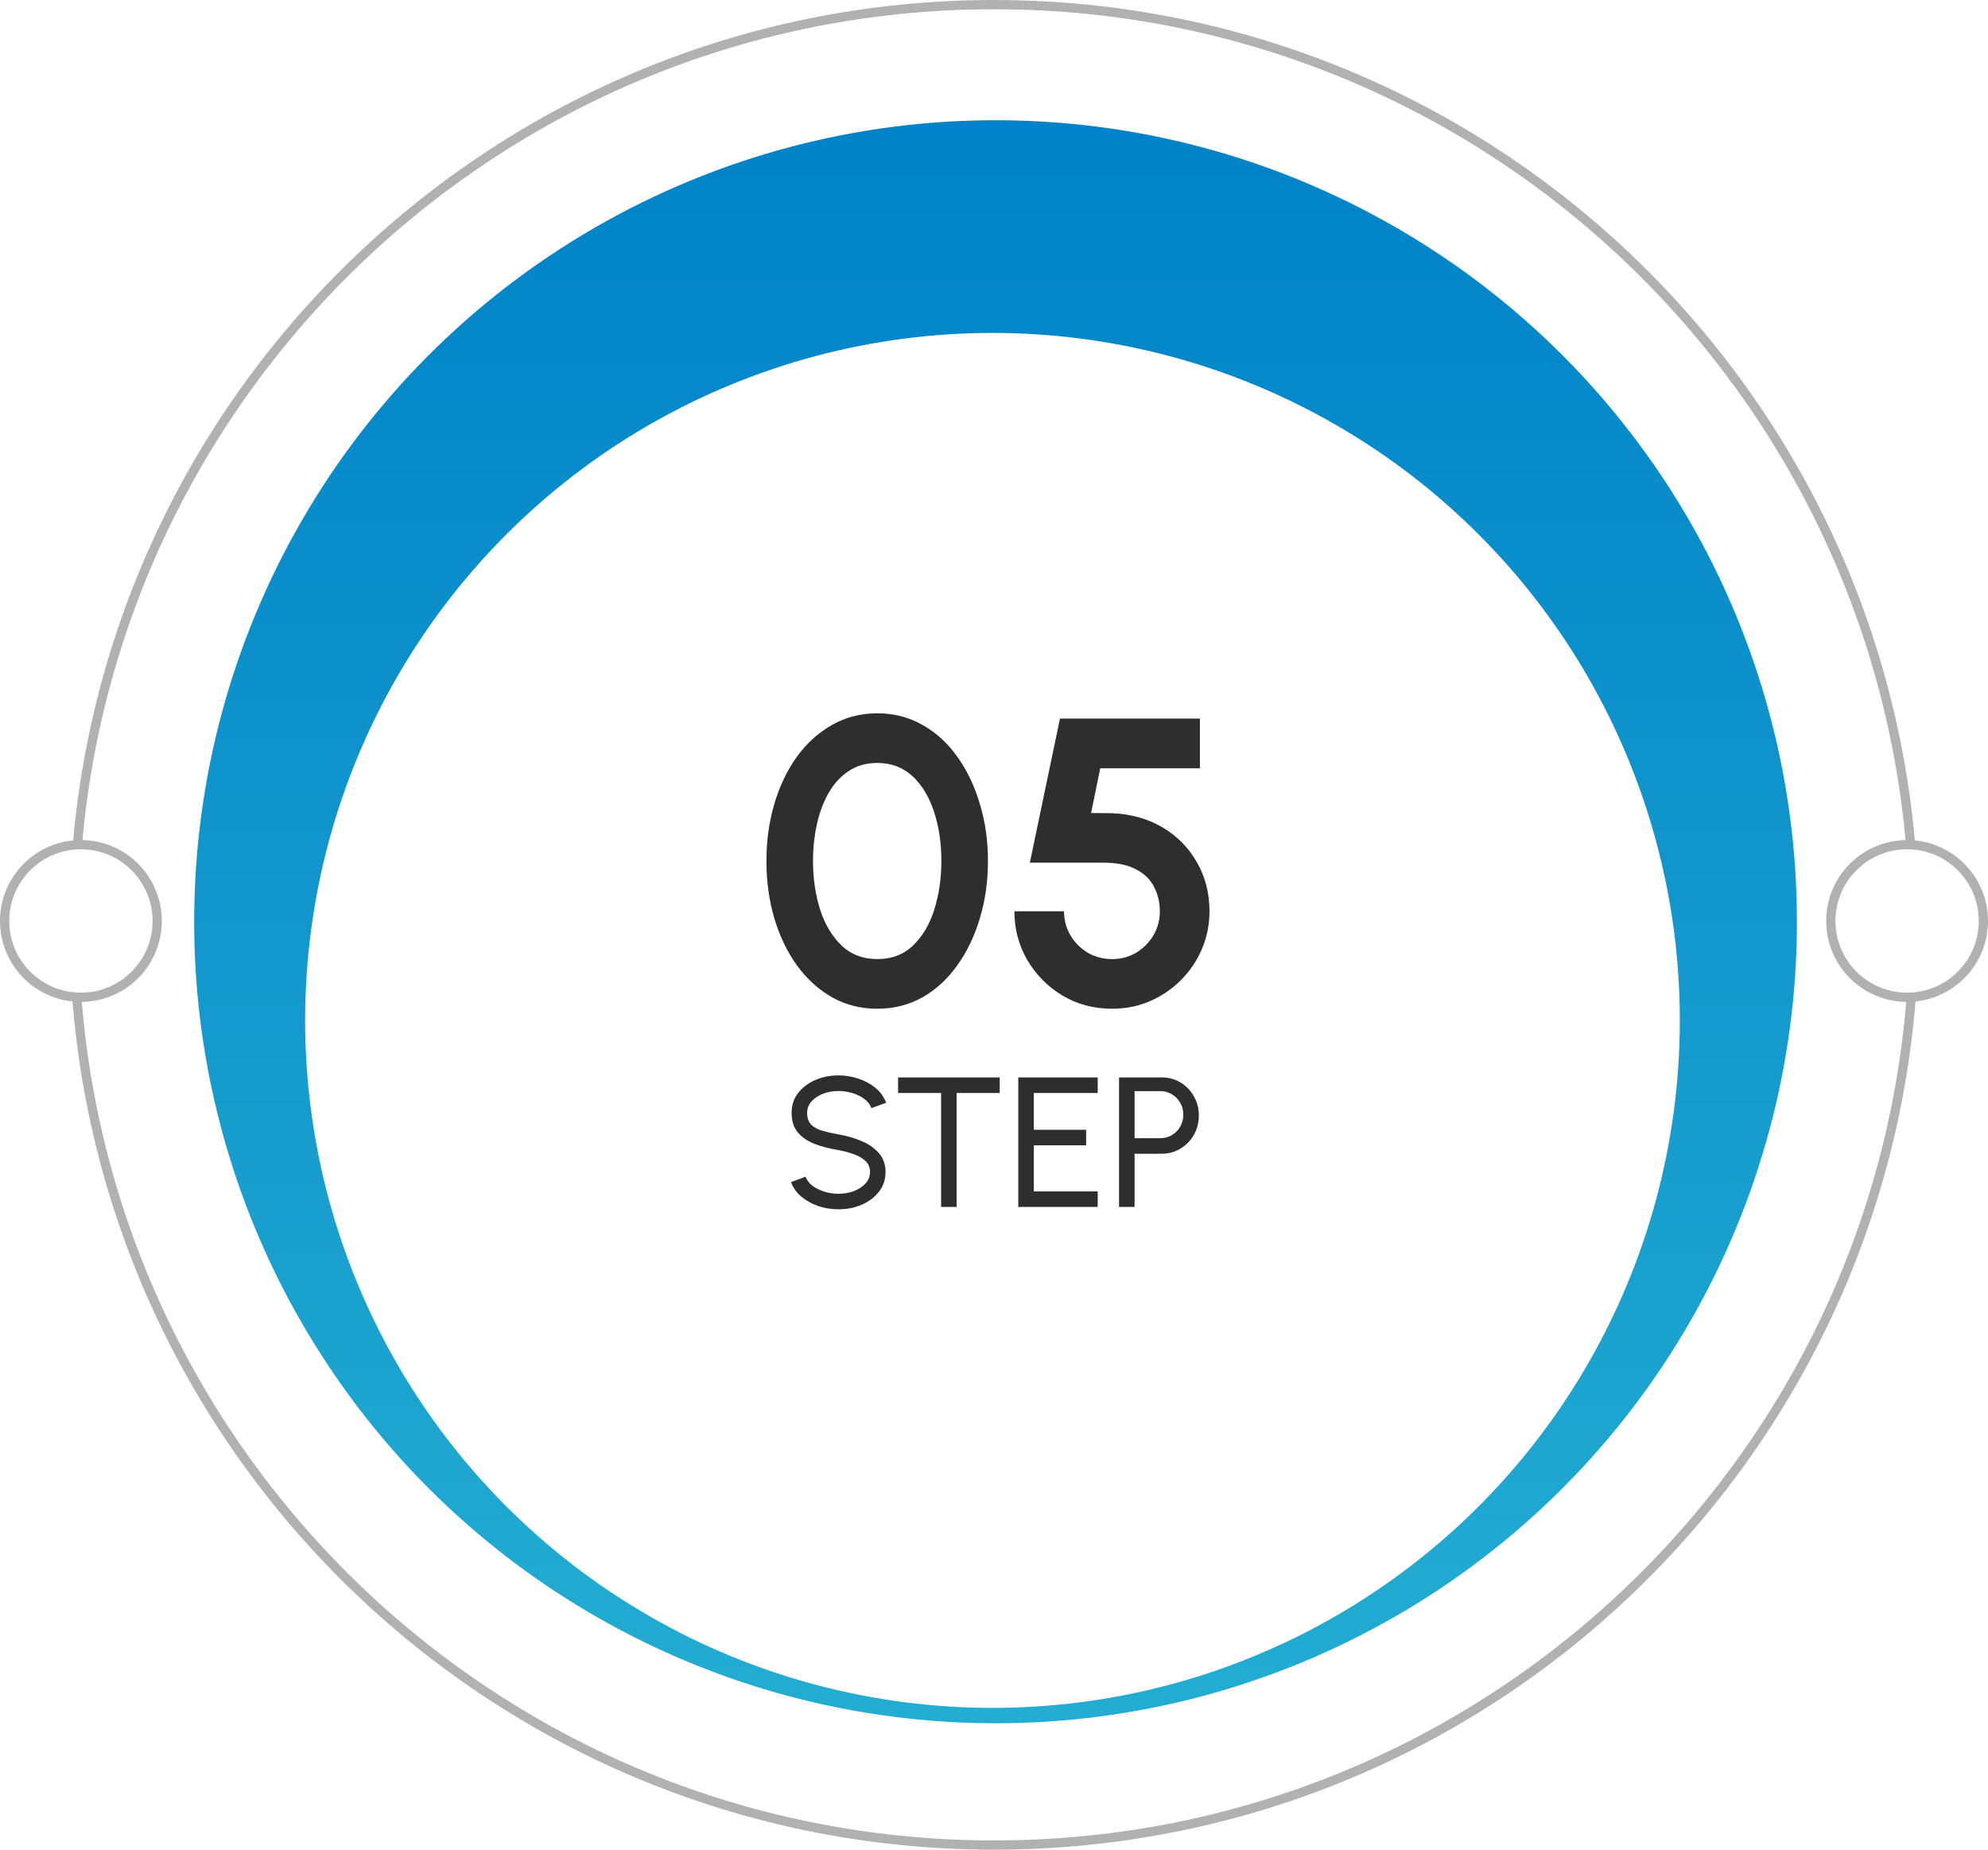 <svg width="215" height="200" viewBox="0 0 215 200" fill="none" xmlns="http://www.w3.org/2000/svg">
<path d="M207 100C207 154.952 162.452 199.5 107.5 199.5C52.547 199.5 8 154.952 8 100C8 45.048 52.547 0.5 107.5 0.5C162.452 0.5 207 45.048 207 100Z" fill="white" stroke="#B1B1B1"/>
<ellipse cx="107.667" cy="99.667" rx="86.667" ry="86.667" fill="url(#paint0_linear_1359_472)"/>
<g filter="url(#filter0_d_1359_472)">
<ellipse cx="107.335" cy="100.335" rx="74.335" ry="74.335" fill="white"/>
</g>
<path d="M214.5 99.583C214.5 104.14 210.806 107.833 206.25 107.833C201.694 107.833 198 104.14 198 99.583C198 95.027 201.694 91.333 206.25 91.333C210.806 91.333 214.5 95.027 214.5 99.583Z" fill="white" stroke="#B1B1B1"/>
<path d="M17 99.583C17 104.14 13.306 107.833 8.75 107.833C4.194 107.833 0.5 104.14 0.5 99.583C0.5 95.027 4.194 91.333 8.75 91.333C13.306 91.333 17 95.027 17 99.583Z" fill="white" stroke="#B1B1B1"/>
<path d="M94.878 109.072C93.089 109.072 91.461 108.661 89.994 107.84C88.528 107.004 87.259 105.852 86.188 104.386C85.132 102.919 84.318 101.225 83.746 99.304C83.174 97.368 82.888 95.3 82.888 93.1C82.888 90.9 83.174 88.839 83.746 86.918C84.318 84.982 85.132 83.28 86.188 81.814C87.259 80.347 88.528 79.203 89.994 78.382C91.461 77.546 93.089 77.128 94.878 77.128C96.668 77.128 98.296 77.546 99.762 78.382C101.229 79.203 102.483 80.347 103.524 81.814C104.58 83.28 105.394 84.982 105.966 86.918C106.553 88.839 106.846 90.9 106.846 93.1C106.846 95.3 106.553 97.368 105.966 99.304C105.394 101.225 104.58 102.919 103.524 104.386C102.483 105.852 101.229 107.004 99.762 107.84C98.296 108.661 96.668 109.072 94.878 109.072ZM94.878 103.704C96.448 103.704 97.746 103.205 98.772 102.208C99.799 101.21 100.562 99.905 101.06 98.292C101.559 96.678 101.808 94.948 101.808 93.1C101.808 91.149 101.544 89.374 101.016 87.776C100.488 86.162 99.711 84.879 98.684 83.926C97.658 82.972 96.389 82.496 94.878 82.496C93.69 82.496 92.656 82.789 91.776 83.376C90.911 83.948 90.192 84.732 89.62 85.73C89.048 86.727 88.623 87.864 88.344 89.14C88.066 90.401 87.926 91.721 87.926 93.1C87.926 94.933 88.176 96.664 88.674 98.292C89.188 99.905 89.958 101.21 90.984 102.208C92.026 103.205 93.324 103.704 94.878 103.704ZM120.266 109.072C118.286 109.072 116.497 108.595 114.898 107.642C113.299 106.674 112.031 105.39 111.092 103.792C110.168 102.193 109.706 100.44 109.706 98.534H115.074C115.074 99.487 115.309 100.36 115.778 101.152C116.247 101.929 116.871 102.552 117.648 103.022C118.44 103.476 119.313 103.704 120.266 103.704C121.219 103.704 122.085 103.476 122.862 103.022C123.639 102.552 124.263 101.929 124.732 101.152C125.201 100.36 125.436 99.487 125.436 98.534C125.436 97.58 125.231 96.708 124.82 95.916C124.424 95.109 123.771 94.471 122.862 94.002C121.967 93.518 120.779 93.276 119.298 93.276H111.378L114.634 77.7H129.77V83.068H118.99L118 87.908L120.178 87.93C122.261 88.003 124.101 88.509 125.7 89.448C127.299 90.386 128.545 91.648 129.44 93.232C130.349 94.801 130.804 96.568 130.804 98.534C130.804 99.971 130.533 101.328 129.99 102.604C129.447 103.88 128.692 105.002 127.724 105.97C126.756 106.938 125.634 107.7 124.358 108.258C123.097 108.8 121.733 109.072 120.266 109.072Z" fill="#2E2E2E"/>
<path d="M90.681 130.76C89.927 130.76 89.201 130.643 88.501 130.41C87.801 130.17 87.188 129.83 86.661 129.39C86.141 128.95 85.771 128.426 85.551 127.82L87.121 127.23C87.254 127.603 87.501 127.93 87.861 128.21C88.228 128.483 88.657 128.696 89.151 128.85C89.644 129.003 90.154 129.08 90.681 129.08C91.281 129.08 91.838 128.983 92.351 128.79C92.871 128.59 93.291 128.313 93.611 127.96C93.931 127.606 94.091 127.193 94.091 126.72C94.091 126.233 93.924 125.836 93.591 125.53C93.257 125.216 92.831 124.97 92.311 124.79C91.791 124.603 91.248 124.46 90.681 124.36C89.714 124.2 88.847 123.973 88.081 123.68C87.321 123.38 86.718 122.963 86.271 122.43C85.831 121.896 85.611 121.193 85.611 120.32C85.611 119.506 85.844 118.796 86.311 118.19C86.784 117.583 87.407 117.113 88.181 116.78C88.954 116.446 89.787 116.28 90.681 116.28C91.421 116.28 92.138 116.396 92.831 116.63C93.531 116.856 94.147 117.19 94.681 117.63C95.214 118.07 95.597 118.606 95.831 119.24L94.241 119.82C94.108 119.44 93.858 119.113 93.491 118.84C93.131 118.56 92.704 118.346 92.211 118.2C91.724 118.046 91.214 117.97 90.681 117.97C90.088 117.963 89.534 118.06 89.021 118.26C88.507 118.46 88.091 118.736 87.771 119.09C87.451 119.443 87.291 119.853 87.291 120.32C87.291 120.88 87.438 121.31 87.731 121.61C88.031 121.903 88.438 122.123 88.951 122.27C89.464 122.416 90.041 122.546 90.681 122.66C91.588 122.813 92.427 123.056 93.201 123.39C93.974 123.716 94.594 124.153 95.061 124.7C95.534 125.246 95.771 125.92 95.771 126.72C95.771 127.533 95.534 128.243 95.061 128.85C94.594 129.456 93.974 129.926 93.201 130.26C92.427 130.593 91.588 130.76 90.681 130.76ZM108.118 116.5V118.18H103.458V130.5H101.778V118.18H97.128V116.5H108.118ZM110.126 130.5V116.5H118.716V118.18H111.806V122.16H117.466V123.84H111.806V128.82H118.716V130.5H110.126ZM121.024 130.5V116.5H125.644C126.398 116.5 127.074 116.683 127.674 117.05C128.281 117.416 128.761 117.913 129.114 118.54C129.474 119.16 129.654 119.853 129.654 120.62C129.654 121.4 129.471 122.103 129.104 122.73C128.744 123.35 128.258 123.843 127.644 124.21C127.038 124.57 126.371 124.75 125.644 124.75H122.704V130.5H121.024ZM122.704 123.07H125.494C125.948 123.07 126.361 122.96 126.734 122.74C127.114 122.513 127.414 122.21 127.634 121.83C127.861 121.443 127.974 121.01 127.974 120.53C127.974 120.043 127.861 119.61 127.634 119.23C127.414 118.843 127.114 118.54 126.734 118.32C126.361 118.093 125.948 117.98 125.494 117.98H122.704V123.07Z" fill="#2E2E2E"/>
<defs>
<filter id="filter0_d_1359_472" x="27" y="26" width="160.67" height="164.67" filterUnits="userSpaceOnUse" color-interpolation-filters="sRGB">
<feFlood flood-opacity="0" result="BackgroundImageFix"/>
<feColorMatrix in="SourceAlpha" type="matrix" values="0 0 0 0 0 0 0 0 0 0 0 0 0 0 0 0 0 0 127 0" result="hardAlpha"/>
<feOffset dy="10"/>
<feGaussianBlur stdDeviation="3"/>
<feComposite in2="hardAlpha" operator="out"/>
<feColorMatrix type="matrix" values="0 0 0 0 0.043 0 0 0 0 0.69 0 0 0 0 0.933 0 0 0 1 0"/>
<feBlend mode="normal" in2="BackgroundImageFix" result="effect1_dropShadow_1359_472"/>
<feBlend mode="normal" in="SourceGraphic" in2="effect1_dropShadow_1359_472" result="shape"/>
</filter>
<linearGradient id="paint0_linear_1359_472" x1="107.667" y1="13" x2="107.667" y2="186.333" gradientUnits="userSpaceOnUse">
<stop stop-color="#0082C8"/>
<stop offset="1" stop-color="#23ADD2"/>
</linearGradient>
</defs>
</svg>
